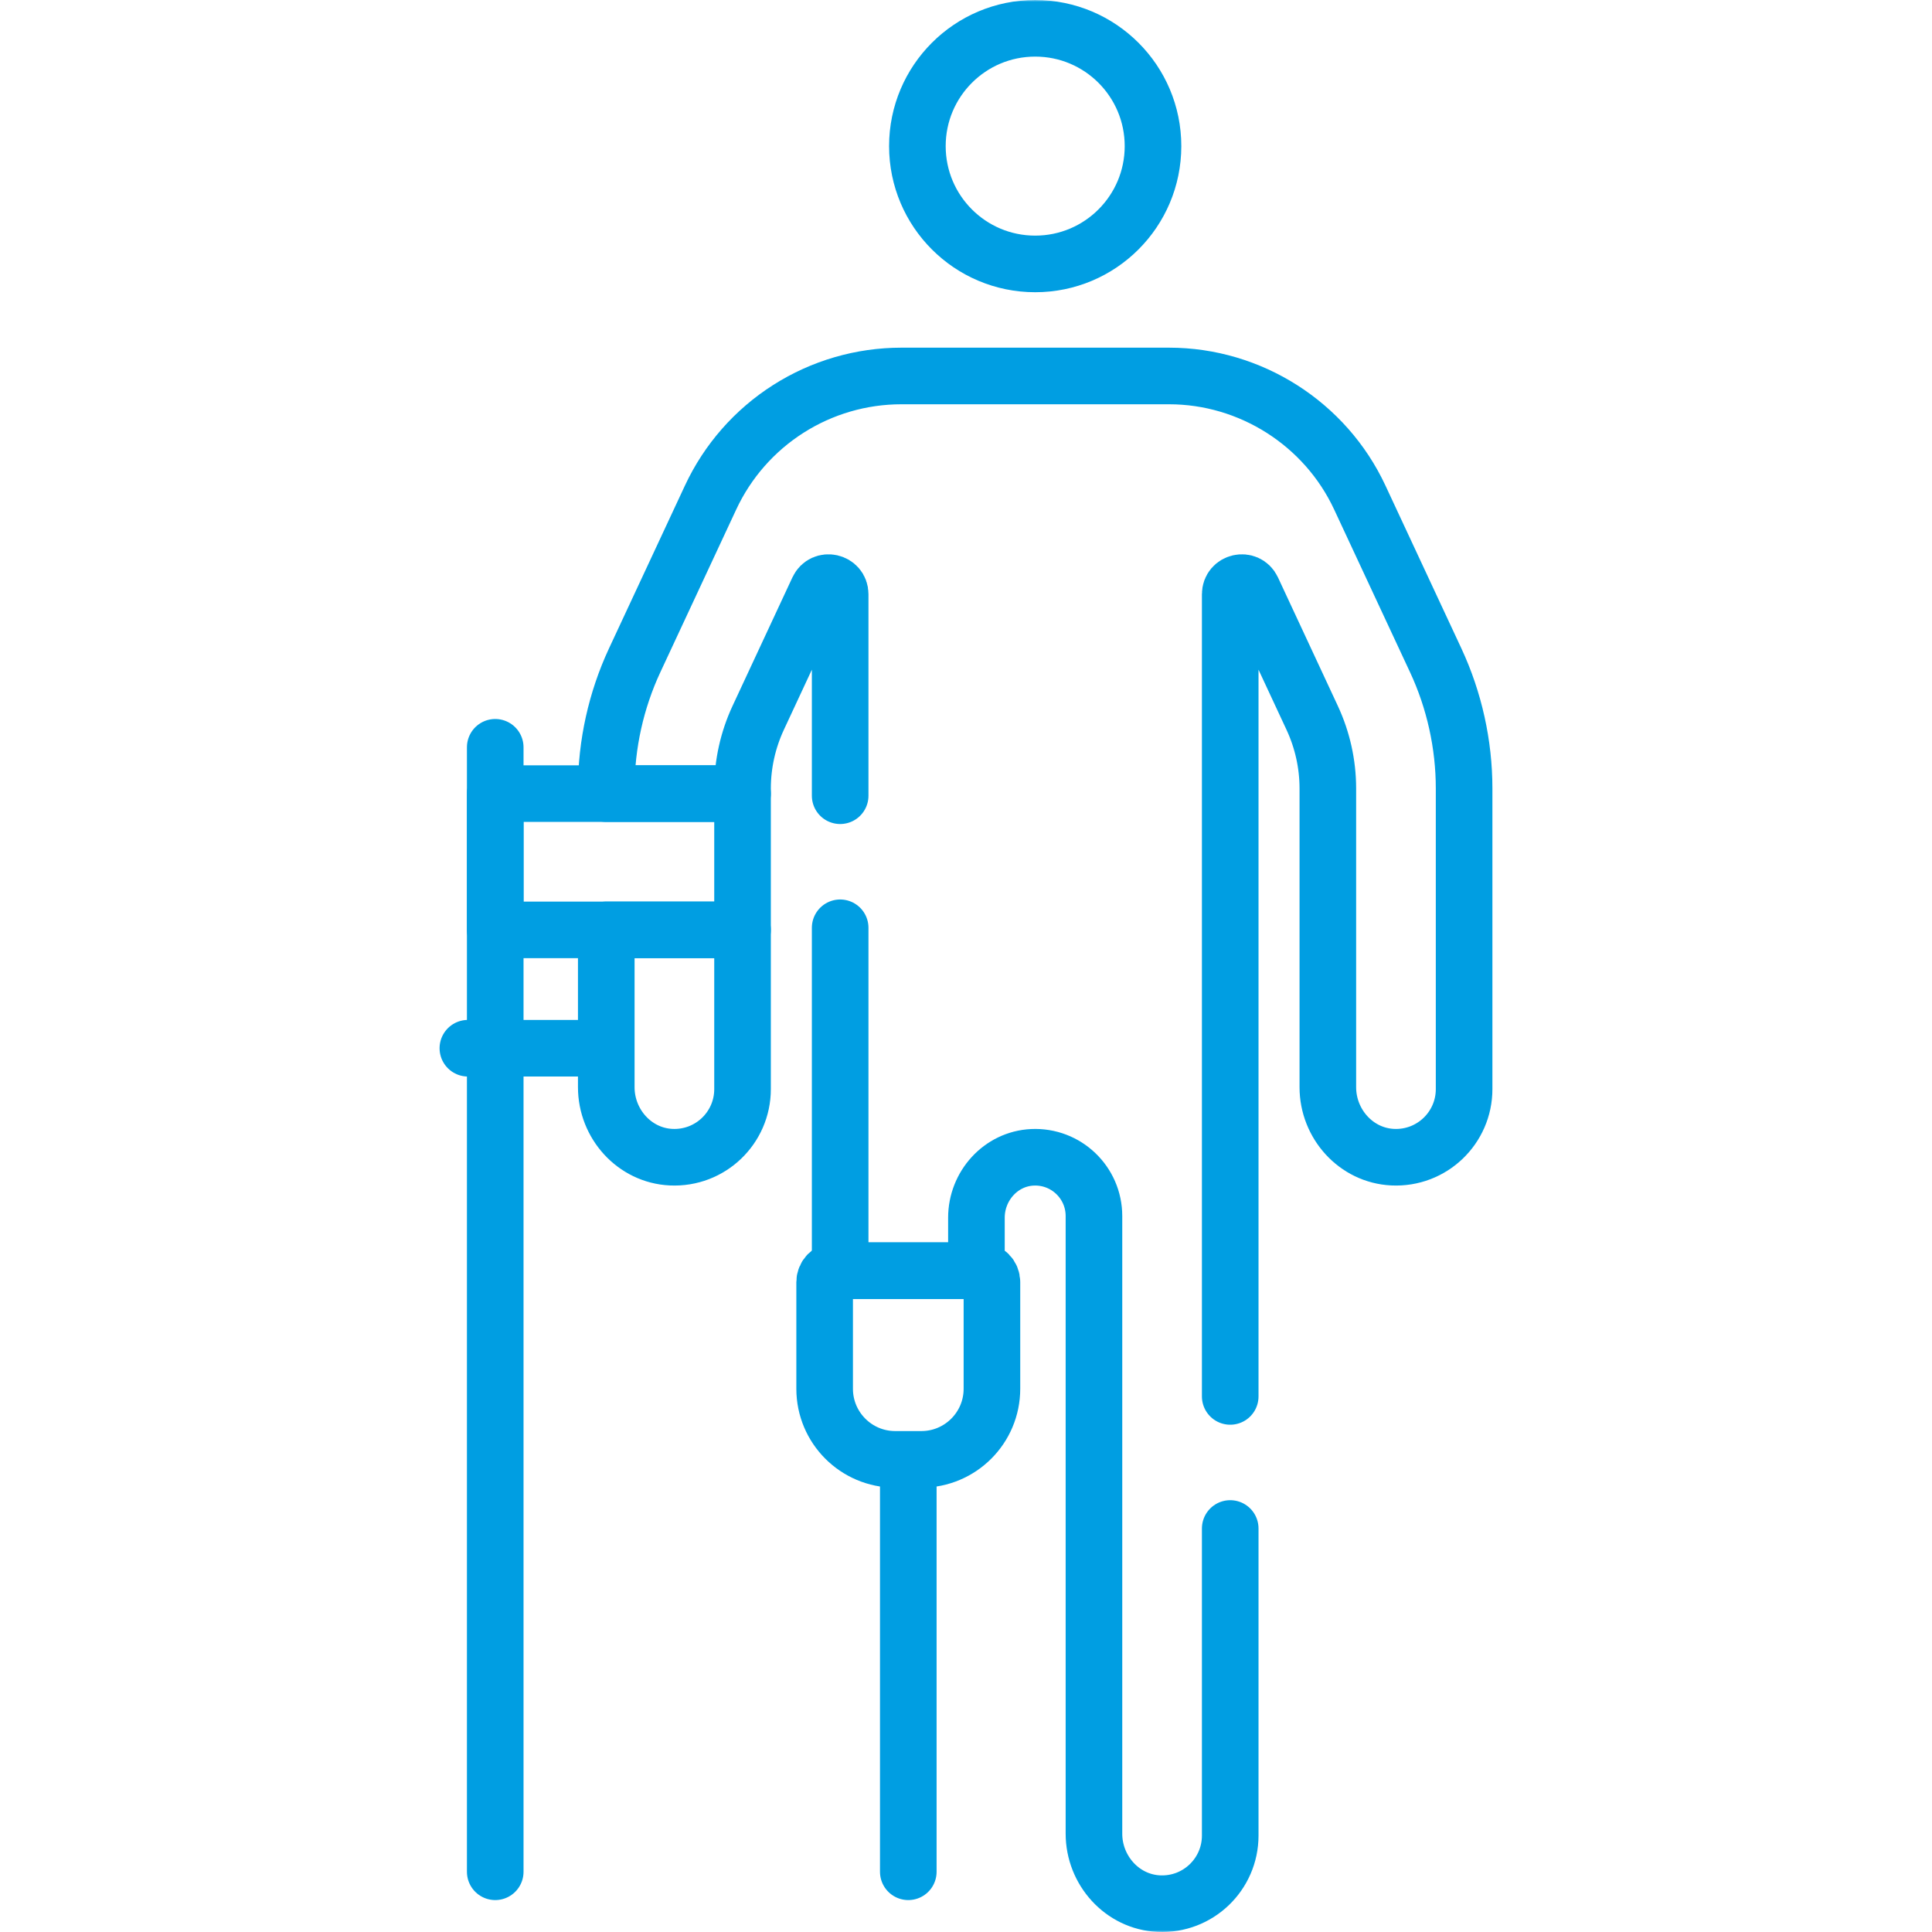 <svg width="512" height="512" viewBox="0 0 512 512" fill="none" xmlns="http://www.w3.org/2000/svg">
<g clip-path="url(#clip0_979_231)">
<mask id="mask0_979_231" style="mask-type:luminance" maskUnits="userSpaceOnUse" x="0" y="0" width="512" height="512">
<path d="M0 0.001H511.999V512H0V0.001Z" fill="white"/>
</mask>
<g mask="url(#mask0_979_231)">
<path d="M305.558 38.721C305.558 55.964 291.58 69.942 274.337 69.942C257.094 69.942 243.117 55.964 243.117 38.721C243.117 21.478 257.094 7.5 274.337 7.5C291.58 7.5 305.558 21.478 305.558 38.721Z" stroke="#009EE2" stroke-width="15" stroke-miterlimit="10" stroke-linecap="round" stroke-linejoin="round"/>
<path d="M131.242 246.43H196.781V210.317H131.242V246.43Z" stroke="#009EE2" stroke-width="15" stroke-miterlimit="10" stroke-linecap="round" stroke-linejoin="round"/>
<path d="M160.387 277.79H123.992" stroke="#009EE2" stroke-width="15" stroke-miterlimit="10" stroke-linecap="round" stroke-linejoin="round"/>
<path d="M131.242 198.04V496.039" stroke="#009EE2" stroke-width="15" stroke-miterlimit="10" stroke-linecap="round" stroke-linejoin="round"/>
<path d="M160.668 246.431V288.118C160.668 297.84 168.14 306.206 177.852 306.663C188.221 307.152 196.781 298.889 196.781 288.627V246.431H160.668Z" stroke="#009EE2" stroke-width="15" stroke-miterlimit="10" stroke-linecap="round" stroke-linejoin="round"/>
<path d="M259.851 336.748H221.559C221.162 336.748 220.77 336.826 220.403 336.978C220.037 337.129 219.704 337.352 219.423 337.632C219.143 337.913 218.92 338.246 218.769 338.613C218.617 338.979 218.539 339.372 218.539 339.769V368.039C218.539 378.371 226.914 386.747 237.247 386.747H244.164C254.496 386.747 262.872 378.371 262.872 368.039V339.769C262.872 339.372 262.794 338.979 262.642 338.612C262.49 338.246 262.268 337.913 261.987 337.632C261.707 337.352 261.374 337.129 261.007 336.977C260.641 336.826 260.248 336.747 259.851 336.748Z" stroke="#009EE2" stroke-width="15" stroke-miterlimit="10" stroke-linecap="round" stroke-linejoin="round"/>
<path d="M240.707 387.954V496.038" stroke="#009EE2" stroke-width="15" stroke-miterlimit="10" stroke-linecap="round" stroke-linejoin="round"/>
<path d="M326.02 370.066V157.479C326.02 154.193 330.482 153.197 331.872 156.175C334.911 162.691 339.785 173.178 347.754 190.268C350.47 196.113 351.882 202.479 351.891 208.925V288.117C351.891 297.839 359.363 306.205 369.074 306.663C379.444 307.151 388.003 298.888 388.003 288.627V208.925C388.003 197.283 385.404 185.554 380.484 175.005L360.357 131.844C351.234 112.278 331.388 99.636 309.8 99.636H238.872C228.253 99.636 217.855 102.667 208.9 108.372C199.944 114.077 192.803 122.22 188.315 131.843L168.187 175.006C163.269 185.556 160.668 197.285 160.668 208.925V210.317H196.782V208.925C196.791 202.48 198.202 196.114 200.917 190.268C208.886 173.179 213.761 162.692 216.801 156.175C218.19 153.197 222.652 154.193 222.652 157.479V210.874" stroke="#009EE2" stroke-width="15" stroke-miterlimit="10" stroke-linecap="round" stroke-linejoin="round"/>
<path d="M222.652 245.874V336.748H258.764V322.695C258.764 314.31 265.209 307.096 273.585 306.701C282.527 306.281 289.909 313.406 289.909 322.255V485.935C289.909 495.658 297.381 504.023 307.092 504.481C317.462 504.969 326.021 496.706 326.021 486.445V405.066" stroke="#009EE2" stroke-width="15" stroke-miterlimit="10" stroke-linecap="round" stroke-linejoin="round"/>
</g>
</g>
<defs>
<clipPath id="clip0_979_231">
<rect width="512" height="512" fill="white"/>
</clipPath>
</defs>
</svg>
